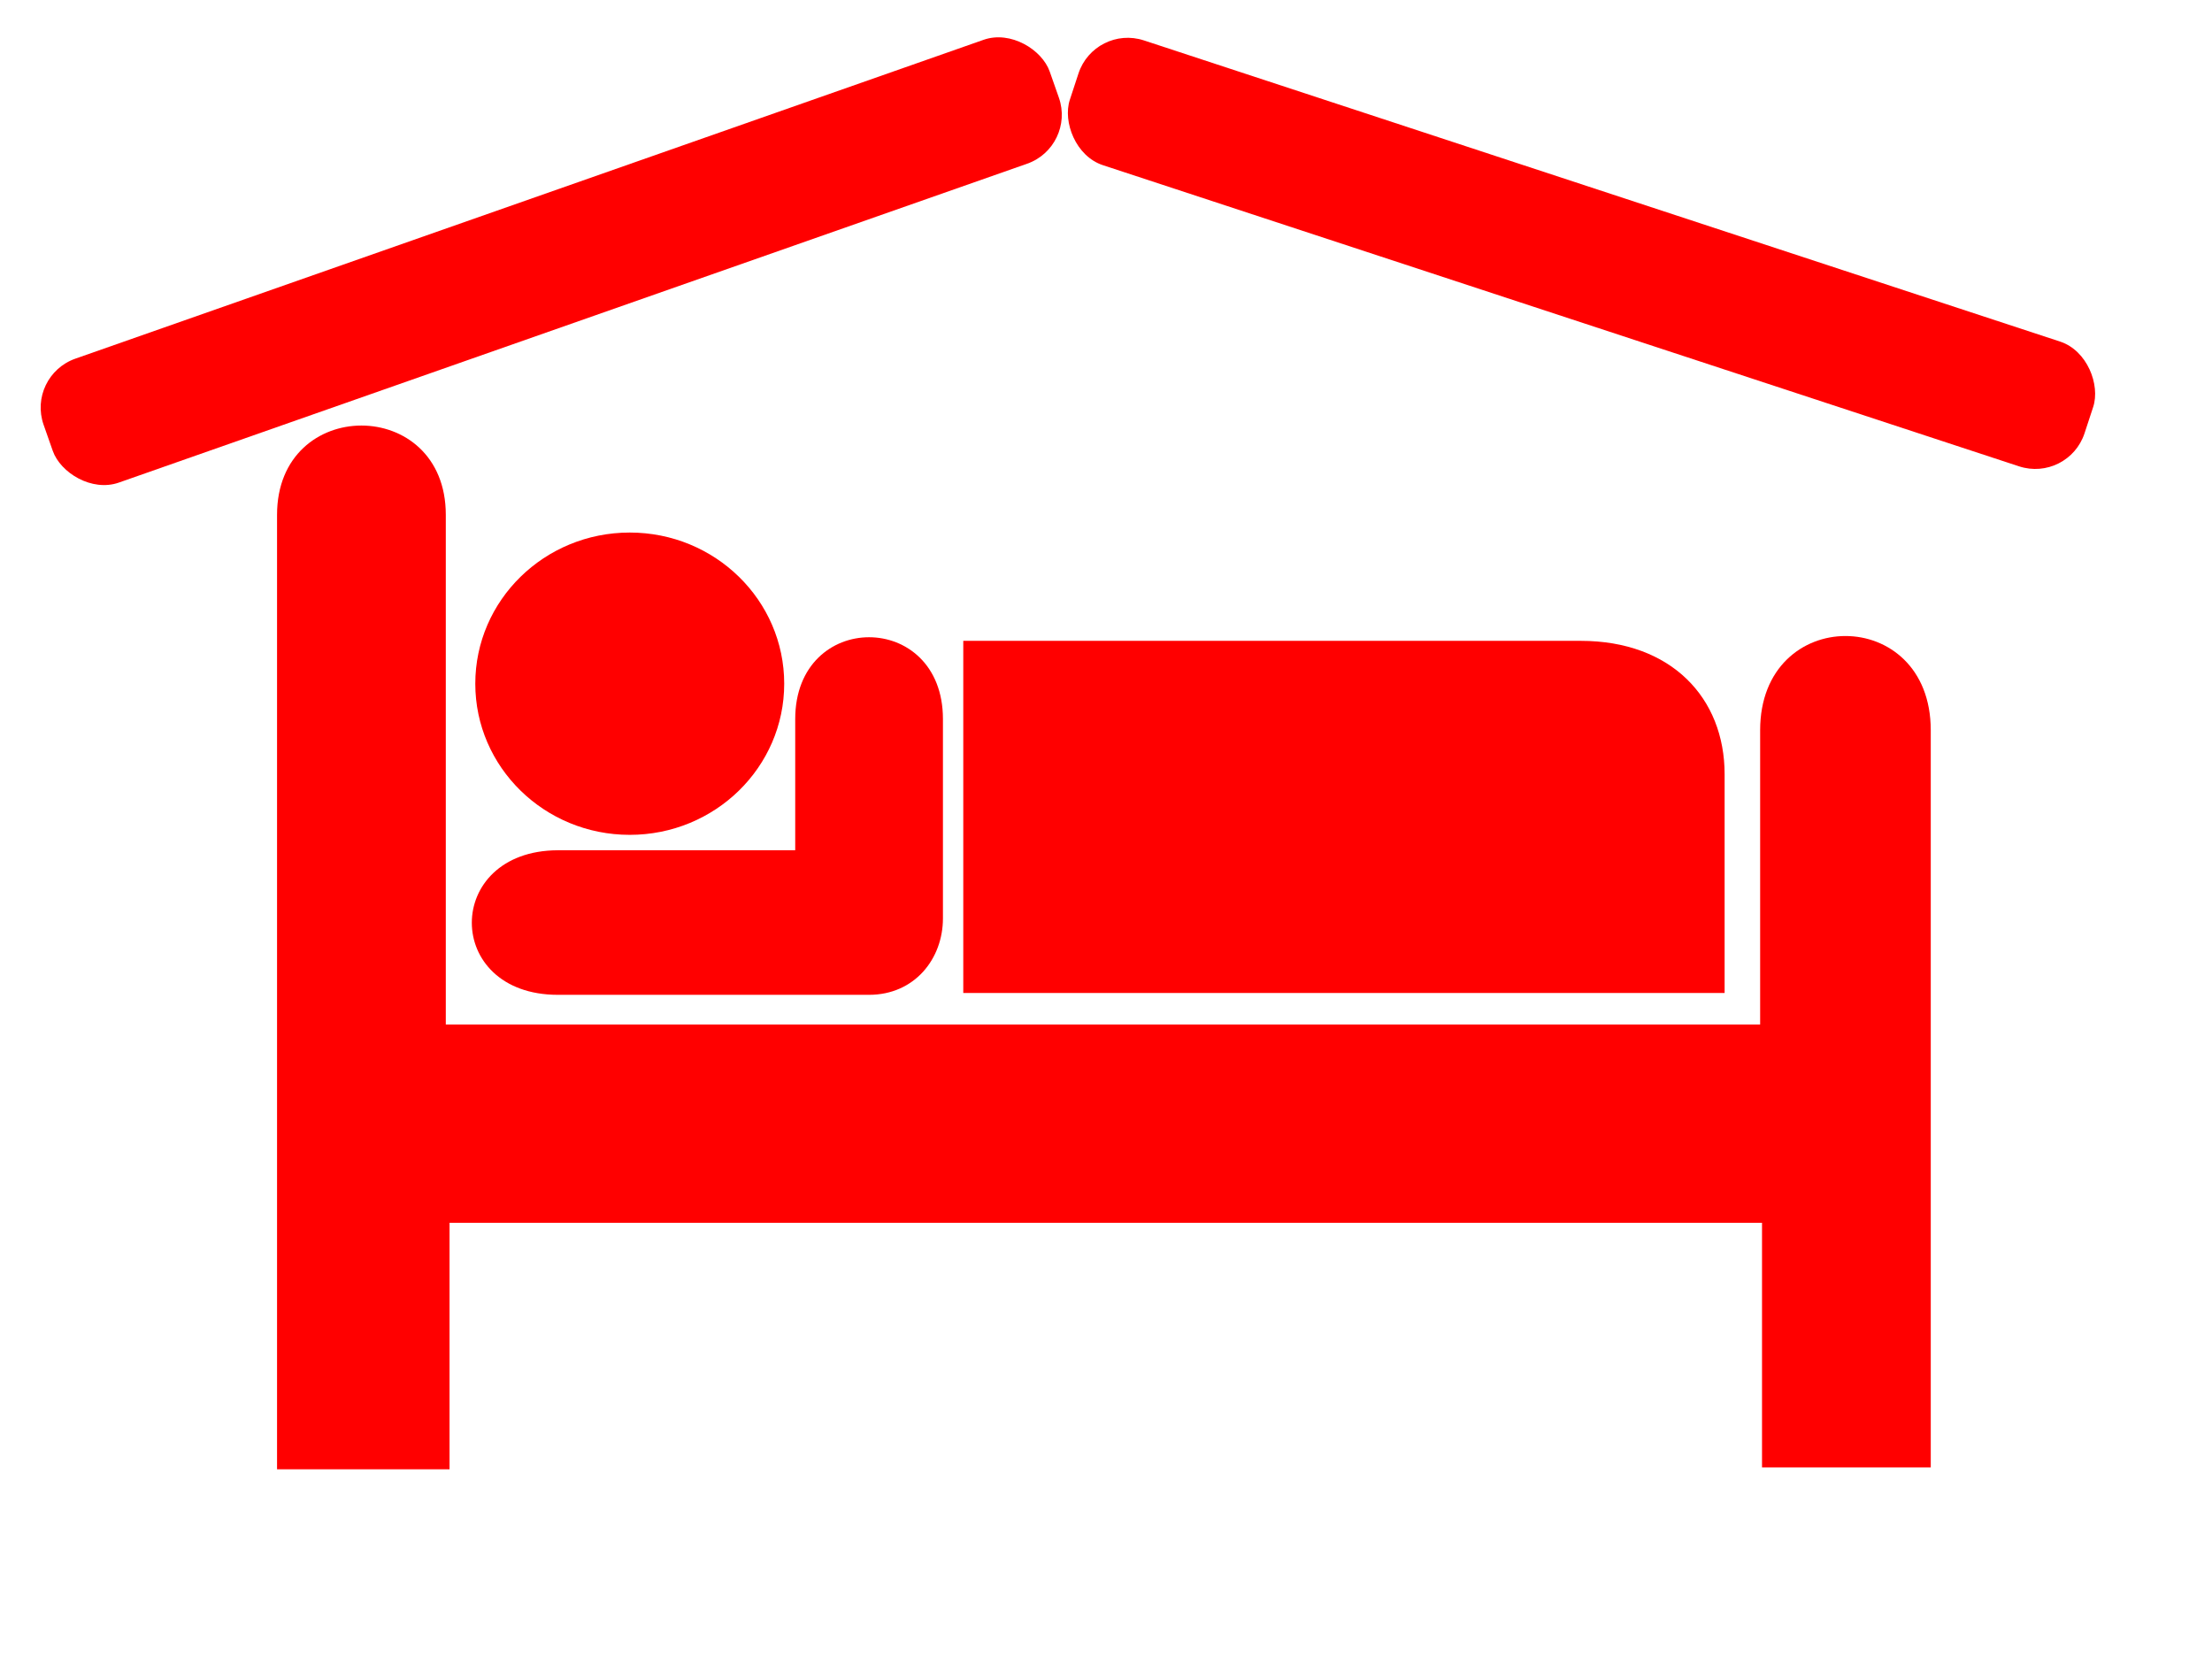 <?xml version="1.0"?><svg width="640" height="480" xmlns="http://www.w3.org/2000/svg">
 <title>Hotel Motel Sleeping Accomodation clip art - Black/White</title>
 <g display="inline">
  <title>sgfdg</title>
  <g id="svg_10">
   <g id="svg_11">
    <path id="svg_12" fill="#ff0000" d="m182.205,241.548c24.683,0 44.691,-19.579 44.691,-43.73c0,-24.155 -20.008,-43.737 -44.691,-43.737c-24.68,0 -44.689,19.582 -44.689,43.737c0,24.151 20.009,43.73 44.689,43.73z"/>
    <path id="svg_13" fill="#ff0000" d="m182.205,197.818"/>
   </g>
   <path id="svg_14" fill="#ff0000" d="m278.705,185.416l178.634,0c26.208,0 41.646,16.507 41.646,38.606l0,63.275l-220.28,0l0,-101.881z"/>
   <path id="svg_15" fill="#ff0000" d="m230.081,208.057l0,37.95l-68.681,0c-33.158,0.116 -33.212,41.826 0,41.826l90.041,0c13.149,0 21.381,-10.386 21.381,-22.134l0,-57.642c0,-31.577 -42.741,-31.577 -42.741,0z"/>
   <path id="svg_16" fill="#ff0000" d="m128.983,148.953c0,-34.438 -48.825,-34.438 -48.825,0l0,276.153l49.909,0l0,-71.317l379.738,0l0,70.781l48.823,0l0,-213.291c0,-36.343 -49.365,-36.343 -49.365,0l0,85.133l-380.28,0l0,-147.459l0,0l0,0l0,0z"/>
  </g>
  <rect id="svg_18" fill="#ff0000" stroke-dasharray="null" stroke-linecap="null" stroke-linejoin="null" stroke-width="0" transform="rotate(-19.345 159.488,75.571) " x="5.23" y="56.571" width="308.517" height="38" rx="15" ry="15"/>
  <rect id="svg_1" fill="#ff0000" stroke-dasharray="null" stroke-linecap="null" stroke-linejoin="null" stroke-width="0" transform="rotate(18.197 457.577,73.31) " x="303.06" y="54.31" width="309.035" height="38" rx="15" ry="15"/>
 </g>
</svg>